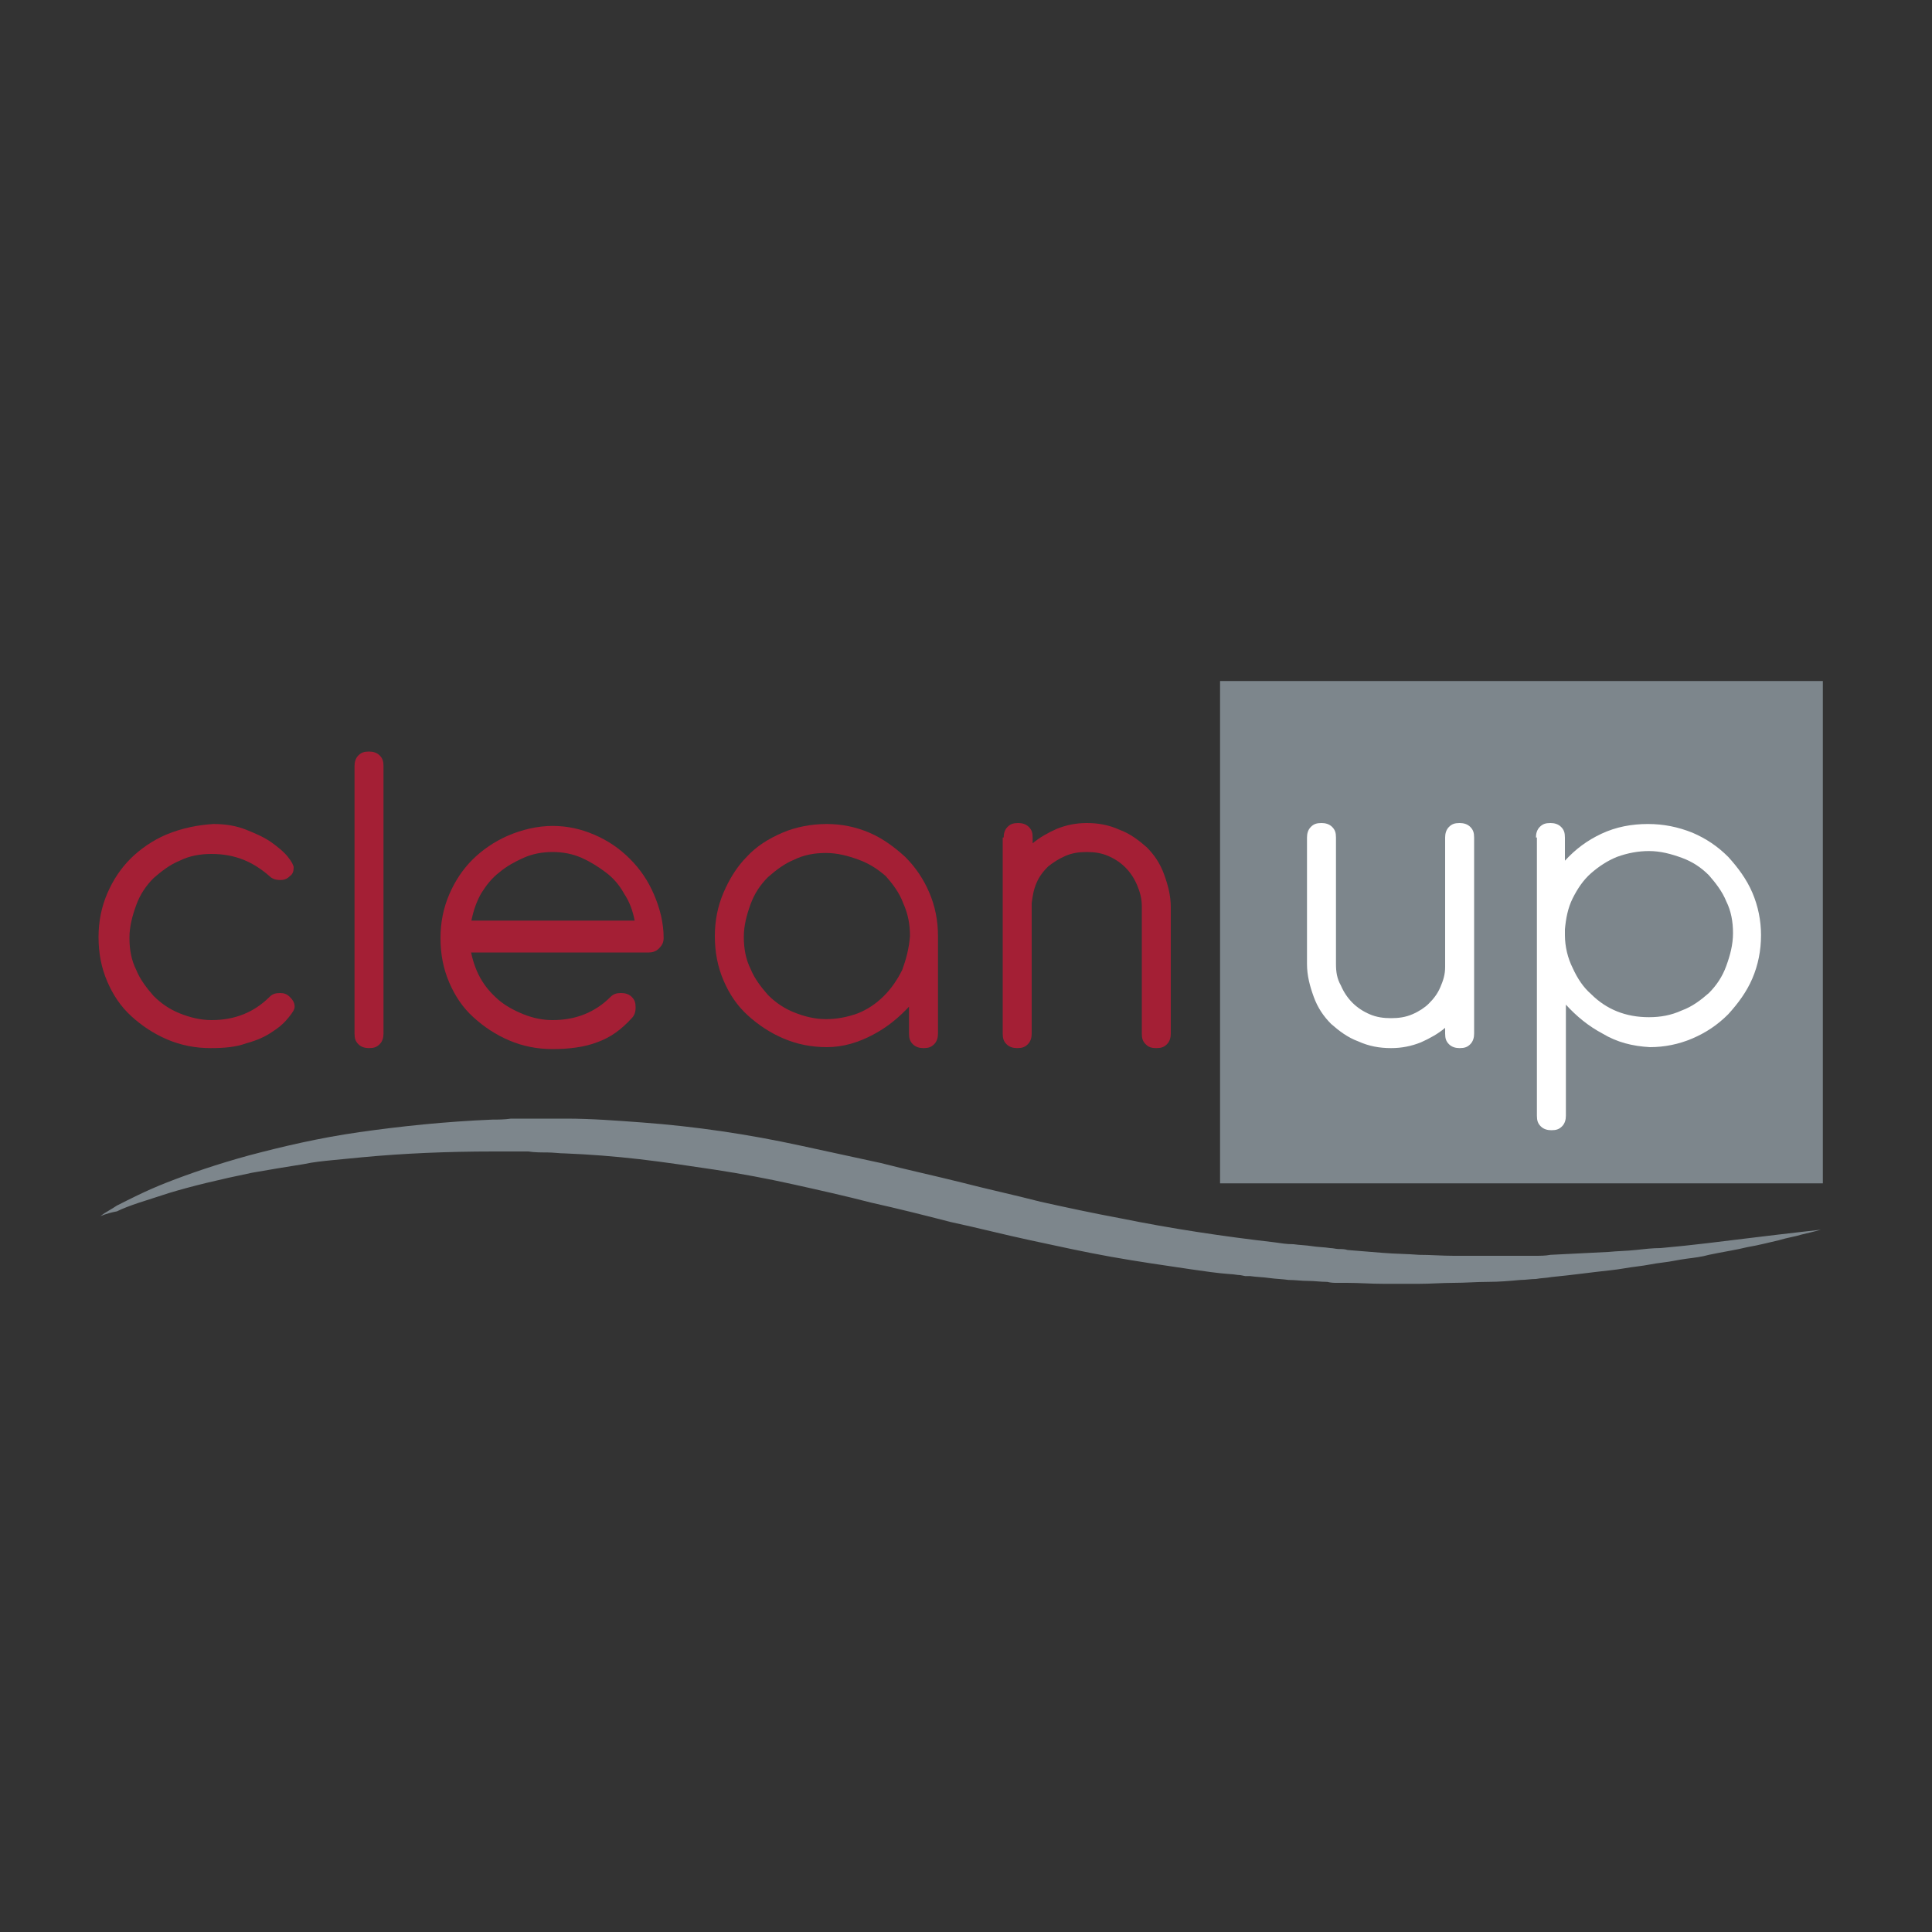 <?xml version="1.0" encoding="utf-8"?>
<!-- Generator: Adobe Illustrator 20.1.0, SVG Export Plug-In . SVG Version: 6.00 Build 0)  -->
<svg version="1.1" xmlns="http://www.w3.org/2000/svg" xmlns:xlink="http://www.w3.org/1999/xlink" x="0px" y="0px"
	 viewBox="0 0 200 200" style="enable-background:new 0 0 200 200;" xml:space="preserve">
<rect x="0" y="0" width="200" height="200" fill="#333333" stroke="none"/>
<style type="text/css">
	.st0{fill:#7D868C;}
	.st1{fill:#A41F35;}
	.st2{fill:#FFFFFF;}
</style>
<g id="Calque_2">
</g>
<g id="Calque_1">
	<g>
		<rect x="126.3" y="70.5" class="st0" width="62.4" height="52"/>
		<g>
			<g>
				<path class="st1" d="M22.1,85.3c1.3,0,2.4,0.2,3.4,0.6c1,0.4,1.9,0.8,2.6,1.3c0.7,0.5,1.3,1,1.7,1.5c0.4,0.5,0.6,0.9,0.6,1.1
					c0,0.4-0.1,0.7-0.4,0.9c-0.3,0.3-0.6,0.4-1,0.4c-0.4,0-0.8-0.1-1.1-0.4c-0.8-0.7-1.7-1.3-2.7-1.7c-1-0.4-2.1-0.6-3.3-0.6
					c-1.2,0-2.3,0.2-3.3,0.7c-1,0.4-1.9,1.1-2.7,1.8c-0.8,0.8-1.4,1.7-1.8,2.8c-0.4,1.1-0.7,2.2-0.7,3.4c0,1.2,0.2,2.3,0.7,3.3
					c0.4,1,1.1,1.9,1.8,2.7c0.8,0.8,1.7,1.4,2.7,1.8c1,0.4,2.1,0.7,3.3,0.7c1.2,0,2.3-0.2,3.3-0.6c1-0.4,1.9-1,2.7-1.8
					c0.3-0.3,0.6-0.4,1.1-0.4c0.4,0,0.7,0.1,1,0.4c0.3,0.3,0.5,0.6,0.5,1c0,0.3-0.2,0.6-0.6,1.1c-0.4,0.5-0.9,1-1.7,1.5
					c-0.7,0.5-1.6,0.9-2.7,1.2c-1.1,0.4-2.3,0.5-3.7,0.5c-1.6,0-3.1-0.3-4.5-0.9c-1.4-0.6-2.6-1.4-3.7-2.4c-1.1-1-1.9-2.2-2.5-3.6
					c-0.6-1.4-0.9-2.9-0.9-4.6c0-1.6,0.3-3.1,0.9-4.5c0.6-1.4,1.4-2.6,2.4-3.6c1-1,2.3-1.9,3.7-2.5C18.9,85.7,20.5,85.4,22.1,85.3z"
					/>
				<path class="st1" d="M36.7,79.3c0-0.4,0.1-0.8,0.4-1.1c0.3-0.3,0.6-0.4,1.1-0.4c0.4,0,0.8,0.1,1.1,0.4c0.3,0.3,0.4,0.6,0.4,1.1
					V107c0,0.4-0.1,0.8-0.4,1.1c-0.3,0.3-0.6,0.4-1.1,0.4c-0.4,0-0.8-0.1-1.1-0.4c-0.3-0.3-0.4-0.6-0.4-1.1V79.3z"/>
				<path class="st1" d="M48.7,98.3c0.2,1,0.5,2,1,2.9c0.5,0.9,1.1,1.6,1.9,2.3c0.7,0.6,1.6,1.1,2.6,1.5c1,0.4,2,0.6,3,0.6
					c1.2,0,2.3-0.2,3.3-0.6c1-0.4,1.9-1,2.7-1.8c0.3-0.3,0.6-0.4,1.1-0.4c0.4,0,0.8,0.1,1.1,0.4c0.3,0.3,0.4,0.6,0.4,1.1
					c0,0.4-0.1,0.8-0.4,1.1c-1.1,1.2-2.2,2-3.6,2.5c-1.3,0.5-2.9,0.7-4.6,0.7c-1.6,0-3.1-0.3-4.5-0.9c-1.4-0.6-2.6-1.4-3.7-2.4
					c-1.1-1-1.9-2.2-2.5-3.6c-0.6-1.4-0.9-2.9-0.9-4.6c0-1.6,0.3-3.1,0.9-4.5c0.6-1.4,1.4-2.6,2.4-3.6c1-1,2.3-1.9,3.7-2.5
					c1.4-0.6,3-1,4.6-1c1.5,0,2.9,0.3,4.3,0.9c1.4,0.6,2.6,1.4,3.7,2.5c1.1,1.1,1.9,2.3,2.5,3.7c0.6,1.4,1,2.9,1,4.5
					c0,0.5-0.2,0.8-0.5,1.1c-0.3,0.3-0.7,0.4-1,0.4H48.7z M65.7,95.3c-0.2-1-0.5-1.9-1.1-2.8c-0.5-0.9-1.1-1.6-1.9-2.2
					c-0.8-0.6-1.6-1.1-2.5-1.5c-0.9-0.4-1.9-0.6-3-0.6c-1.1,0-2.1,0.2-3,0.6c-0.9,0.4-1.8,0.9-2.5,1.5c-0.8,0.6-1.4,1.4-1.9,2.2
					c-0.5,0.9-0.8,1.8-1,2.8H65.7z"/>
				<path class="st1" d="M94.2,104.1c-1.1,1.2-2.3,2.2-3.8,3c-1.5,0.8-3.1,1.3-4.8,1.3c-1.6,0-3.1-0.3-4.5-0.9
					c-1.4-0.6-2.6-1.4-3.7-2.4c-1.1-1-1.9-2.2-2.5-3.6c-0.6-1.4-0.9-2.9-0.9-4.6c0-1.6,0.3-3.1,0.9-4.5c0.6-1.4,1.4-2.7,2.4-3.7
					c1-1.1,2.3-1.9,3.7-2.5c1.4-0.6,3-0.9,4.6-0.9c1.5,0,3,0.3,4.4,0.9c1.4,0.6,2.6,1.5,3.7,2.5c1.1,1.1,1.9,2.3,2.5,3.7
					c0.6,1.4,0.9,2.9,0.9,4.5V107c0,0.4-0.1,0.8-0.4,1.1s-0.6,0.4-1.1,0.4c-0.4,0-0.8-0.1-1.1-0.4c-0.3-0.3-0.4-0.6-0.4-1.1V104.1z
					 M94.2,96.9c0-1.2-0.2-2.3-0.7-3.4c-0.4-1.1-1.1-2-1.8-2.8C90.9,90,90,89.4,88.9,89c-1.1-0.4-2.2-0.7-3.4-0.7
					c-1.2,0-2.3,0.2-3.3,0.7c-1,0.4-1.9,1.1-2.7,1.8c-0.8,0.8-1.4,1.7-1.8,2.8c-0.4,1.1-0.7,2.2-0.7,3.4c0,1.2,0.2,2.3,0.7,3.3
					c0.4,1,1.1,1.9,1.8,2.7c0.8,0.8,1.7,1.4,2.7,1.8c1,0.4,2.1,0.7,3.3,0.7c1.1,0,2.2-0.2,3.3-0.6c1-0.4,1.9-1,2.7-1.8
					c0.8-0.8,1.4-1.7,1.9-2.7C93.8,99.3,94.1,98.2,94.2,96.9z"/>
				<path class="st1" d="M103.9,86.7c0-0.4,0.1-0.8,0.4-1.1c0.3-0.3,0.6-0.4,1.1-0.4c0.4,0,0.8,0.1,1.1,0.4c0.3,0.3,0.4,0.6,0.4,1.1
					v0.6c0.7-0.6,1.6-1.1,2.5-1.5c1-0.4,2-0.6,3.1-0.6c1.2,0,2.3,0.2,3.4,0.7c1.1,0.4,2,1.1,2.8,1.8c0.8,0.8,1.4,1.7,1.8,2.8
					c0.4,1.1,0.7,2.2,0.7,3.4V107c0,0.4-0.1,0.8-0.4,1.1s-0.6,0.4-1.1,0.4s-0.8-0.1-1.1-0.4c-0.3-0.3-0.4-0.6-0.4-1.1V93.8
					c0-0.8-0.2-1.5-0.5-2.2c-0.3-0.7-0.7-1.3-1.2-1.8c-0.5-0.5-1.1-0.9-1.8-1.2c-0.7-0.3-1.4-0.4-2.2-0.4c-0.8,0-1.5,0.1-2.2,0.4
					c-0.7,0.3-1.3,0.7-1.8,1.1c-0.5,0.5-0.9,1-1.2,1.7c-0.3,0.7-0.4,1.3-0.5,2.1V107c0,0.4-0.1,0.8-0.4,1.1
					c-0.3,0.3-0.6,0.4-1.1,0.4c-0.4,0-0.8-0.1-1.1-0.4c-0.3-0.3-0.4-0.6-0.4-1.1V86.7z"/>
			</g>
		</g>
		<g>
			<path class="st2" d="M135.3,86.7c0-0.4,0.1-0.8,0.4-1.1c0.3-0.3,0.6-0.4,1.1-0.4c0.4,0,0.8,0.1,1.1,0.4c0.3,0.3,0.4,0.6,0.4,1.1
				v13.1c0,0.8,0.1,1.5,0.5,2.2c0.3,0.7,0.7,1.3,1.2,1.8c0.5,0.5,1.1,0.9,1.8,1.2s1.4,0.4,2.2,0.4c0.8,0,1.5-0.1,2.2-0.4
				s1.3-0.7,1.7-1.1c0.5-0.5,0.9-1,1.2-1.7c0.3-0.7,0.5-1.3,0.5-2.1V86.7c0-0.4,0.1-0.8,0.4-1.1c0.3-0.3,0.6-0.4,1.1-0.4
				c0.4,0,0.8,0.1,1.1,0.4c0.3,0.3,0.4,0.6,0.4,1.1V107c0,0.4-0.1,0.8-0.4,1.1c-0.3,0.3-0.6,0.4-1.1,0.4c-0.4,0-0.8-0.1-1.1-0.4
				c-0.3-0.3-0.4-0.6-0.4-1.1v-0.6c-0.7,0.6-1.6,1.1-2.5,1.5c-1,0.4-2,0.6-3.1,0.6c-1.2,0-2.3-0.2-3.4-0.7c-1.1-0.4-2-1.1-2.8-1.8
				c-0.8-0.8-1.4-1.7-1.8-2.8c-0.4-1.1-0.7-2.2-0.7-3.4V86.7z"/>
			<path class="st2" d="M159,86.7c0-0.4,0.1-0.8,0.4-1.1c0.3-0.3,0.6-0.4,1.1-0.4c0.4,0,0.8,0.1,1.1,0.4c0.3,0.3,0.4,0.6,0.4,1.1
				v2.4c1.1-1.2,2.3-2.1,3.8-2.8c1.5-0.7,3.1-1,4.8-1c1.6,0,3.1,0.3,4.6,0.9c1.4,0.6,2.6,1.4,3.7,2.5c1,1.1,1.9,2.3,2.5,3.7
				c0.6,1.4,0.9,2.9,0.9,4.4c0,1.6-0.3,3.1-0.9,4.5c-0.6,1.4-1.5,2.6-2.5,3.7c-1.1,1.1-2.3,1.9-3.7,2.5c-1.4,0.6-2.9,0.9-4.4,0.9
				c-1.8-0.1-3.4-0.5-4.9-1.4c-1.5-0.8-2.7-1.8-3.8-3v11.5c0,0.4-0.1,0.8-0.4,1.1c-0.3,0.3-0.6,0.4-1.1,0.4c-0.4,0-0.8-0.1-1.1-0.4
				c-0.3-0.3-0.4-0.6-0.4-1.1V86.7z M162,96.8c0,1.2,0.3,2.4,0.8,3.4c0.5,1.1,1.1,2,1.9,2.7c0.8,0.8,1.7,1.4,2.7,1.8
				c1,0.4,2.1,0.6,3.3,0.6c1.2,0,2.3-0.2,3.4-0.7c1.1-0.4,2-1.1,2.8-1.8c0.8-0.8,1.4-1.7,1.8-2.8c0.4-1.1,0.7-2.2,0.7-3.4
				c0-1.2-0.2-2.3-0.7-3.3c-0.4-1-1.1-1.9-1.8-2.7c-0.8-0.8-1.7-1.4-2.8-1.8c-1.1-0.4-2.2-0.7-3.4-0.7c-1.1,0-2.2,0.2-3.3,0.6
				c-1,0.4-1.9,1-2.7,1.7c-0.8,0.7-1.4,1.6-1.9,2.6c-0.5,1-0.7,2.1-0.8,3.2V96.8z"/>
		</g>
		<path class="st0" d="M10.4,125.9c0,0,0.1-0.1,0.4-0.3c0.3-0.2,0.7-0.4,1.3-0.8c1.2-0.6,2.9-1.5,5.2-2.4c2.3-0.9,5.2-1.9,8.5-2.8
			c3.4-0.9,7.2-1.8,11.4-2.4c4.2-0.6,8.9-1.1,13.8-1.3c0.6,0,1.2,0,1.9-0.1c0.3,0,0.6,0,1,0c0.3,0,0.6,0,0.9,0c0.6,0,1.2,0,1.9,0
			c0.6,0,1.3,0,1.9,0c2.6,0,5.2,0.2,7.9,0.4c5.4,0.4,10.9,1.2,16.4,2.4c2.8,0.6,5.5,1.2,8.3,1.8c2.7,0.7,5.5,1.3,8.3,2
			c2.7,0.7,5.5,1.3,8.2,2c2.7,0.6,5.5,1.2,8.2,1.7c5.4,1.1,10.8,1.9,16,2.5c0.7,0.1,1.3,0.2,2,0.2c0.7,0.1,1.3,0.1,1.9,0.2
			c0.6,0.1,1.3,0.1,1.9,0.2c0.3,0,0.6,0.1,0.9,0.1c0.3,0,0.6,0,0.9,0.1c1.3,0.1,2.5,0.2,3.7,0.3c1.2,0.1,2.5,0.1,3.7,0.2
			c1.2,0,2.4,0.1,3.6,0.1c1.2,0,2.3,0,3.5,0c1.1,0,2.3,0,3.3,0c0.5,0,1.1,0,1.6,0c0.5,0,1.1,0,1.6-0.1c2.1-0.1,4.1-0.2,6-0.3
			c1-0.1,1.9-0.1,2.8-0.2c0.9-0.1,1.8-0.2,2.6-0.2c3.4-0.3,6.4-0.7,8.9-1c4.9-0.6,7.7-0.9,7.7-0.9s-0.7,0.2-2,0.5
			c-0.6,0.2-1.4,0.3-2.4,0.6c-0.9,0.2-2,0.5-3.2,0.7c-1.2,0.3-2.6,0.5-4,0.8c-0.7,0.2-1.5,0.3-2.3,0.4c-0.8,0.1-1.6,0.3-2.5,0.4
			c-0.9,0.1-1.7,0.3-2.6,0.4c-0.9,0.1-1.8,0.3-2.8,0.4c-1.9,0.2-4,0.5-6.1,0.7c-0.5,0.1-1.1,0.1-1.6,0.2c-0.5,0-1.1,0.1-1.6,0.1
			c-1.1,0.1-2.2,0.2-3.4,0.2c-1.2,0-2.3,0.1-3.5,0.1c-1.2,0-2.4,0.1-3.6,0.1c-1.2,0-2.5,0-3.7,0c-1.3,0-2.5-0.1-3.8-0.1
			c-0.3,0-0.6,0-1,0c-0.3,0-0.6,0-1-0.1c-0.7,0-1.3-0.1-2-0.1c-0.7,0-1.3-0.1-2-0.1c-0.7-0.1-1.3-0.1-2-0.2c-0.7-0.1-1.3-0.1-2-0.2
			l-0.5,0l-0.5-0.1c-0.3,0-0.7-0.1-1-0.1c-1.4-0.1-2.7-0.3-4.1-0.5c-2.7-0.4-5.5-0.8-8.3-1.3c-2.8-0.5-5.5-1.1-8.3-1.7
			c-2.8-0.6-5.5-1.3-8.3-1.9c-2.7-0.7-5.5-1.4-8.2-2c-2.7-0.7-5.4-1.3-8.1-1.9c-2.7-0.6-5.4-1.1-8-1.5c-2.7-0.4-5.3-0.8-7.9-1.1
			c-2.6-0.3-5.2-0.5-7.7-0.6c-0.6,0-1.2-0.1-1.9-0.1c-0.6,0-1.3,0-1.9-0.1c-0.3,0-0.6,0-0.9,0c-0.3,0-0.6,0-0.9,0
			c-0.6,0-1.2,0-1.8,0c-4.8,0-9.4,0.2-13.6,0.6c-1,0.1-2.1,0.2-3.1,0.3c-1,0.1-2,0.2-2.9,0.4c-1.9,0.3-3.7,0.6-5.4,0.9
			c-3.4,0.7-6.3,1.4-8.6,2.1c-1.2,0.4-2.2,0.7-3.1,1c-0.9,0.3-1.7,0.6-2.3,0.9C11,125.6,10.4,125.9,10.4,125.9z"/>
	</g>
</g>
</svg>
